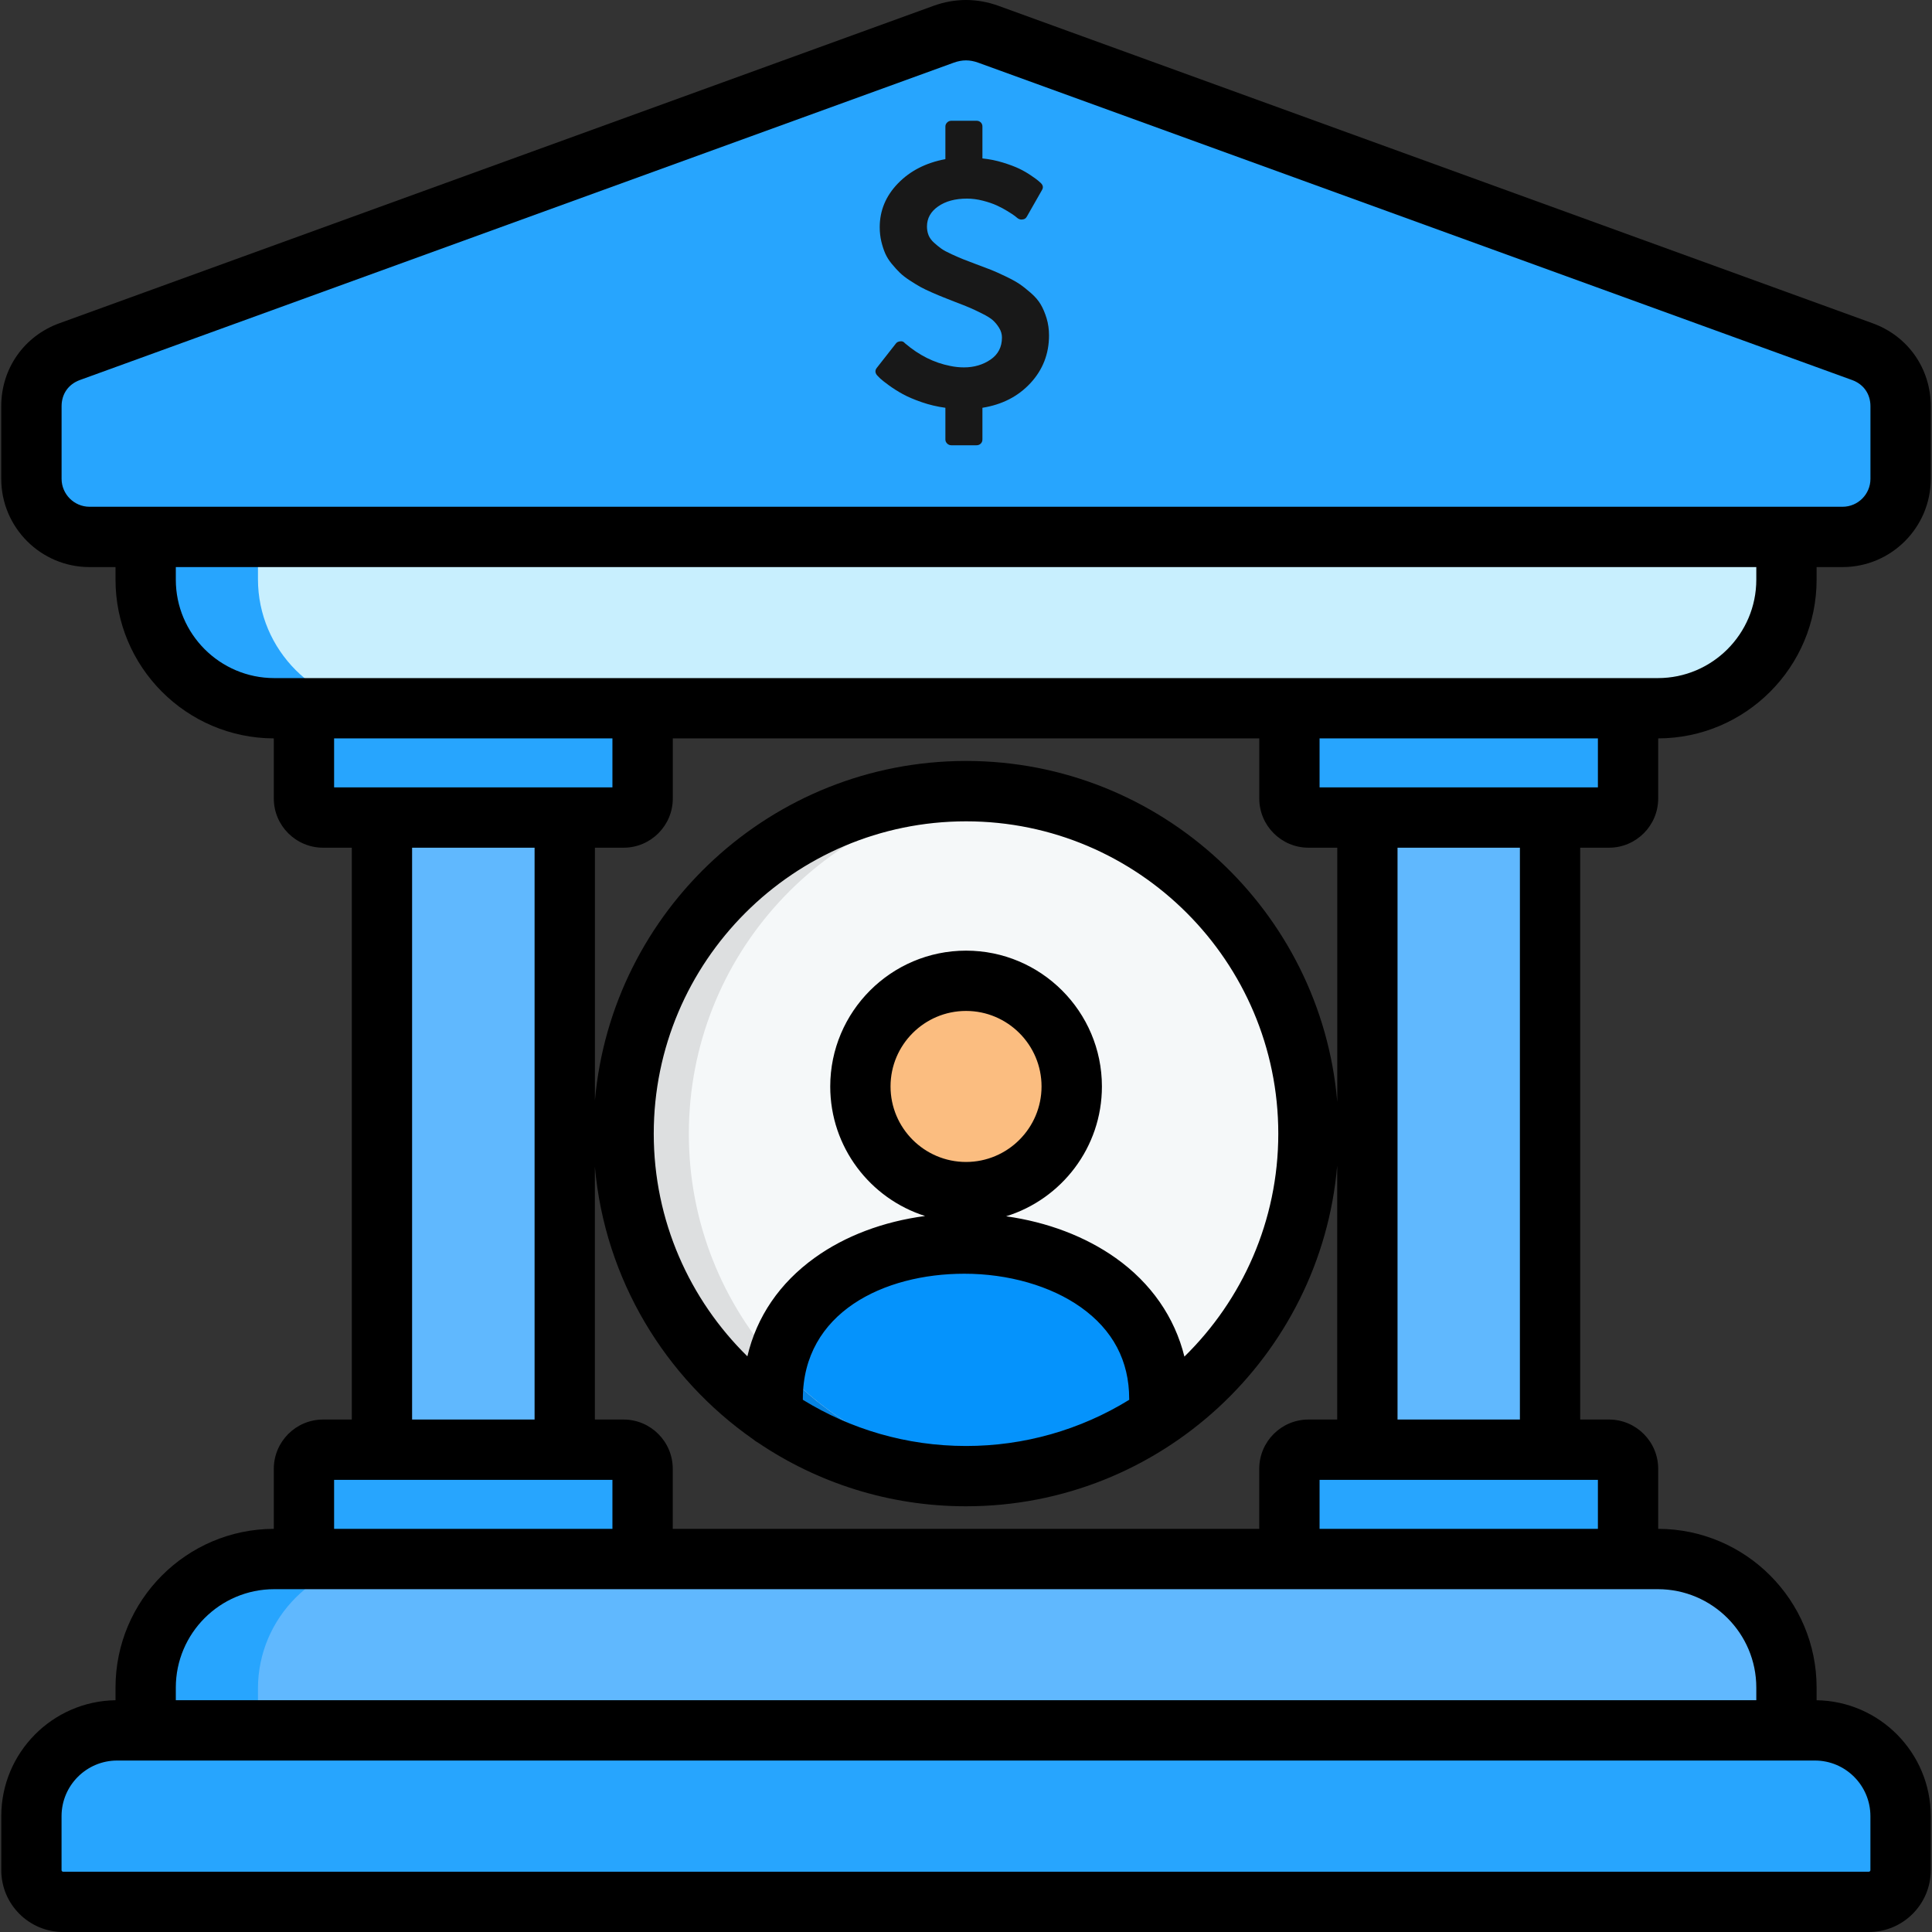 <svg xmlns="http://www.w3.org/2000/svg" width="100" height="100" viewBox="0 0 100 100" fill="none">
<rect x="0" y="0" width="100" height="100" fill="#333333" stroke="none"/>
<g clip-path="url(#clip0_59_689)">
<path fill-rule="evenodd" clip-rule="evenodd" d="M14.145 80.734H85.853C89.516 80.734 92.518 83.731 92.518 87.398V94.057H7.48V87.398C7.48 83.731 10.477 80.734 14.145 80.734ZM19.725 36.643H29.197V80.732H19.725V36.643ZM70.797 36.643H80.269V80.732H70.797V36.643Z" fill="#60B8FE"/>
<path fill-rule="evenodd" clip-rule="evenodd" d="M32.248 80.734H16.674C16.131 80.734 15.685 80.289 15.685 79.746V76.057C15.685 75.514 16.131 75.068 16.674 75.068H32.248C32.795 75.068 33.242 75.514 33.242 76.057V79.746C33.242 80.287 32.797 80.734 32.248 80.734ZM83.32 80.734H67.746C67.203 80.734 66.758 80.289 66.758 79.746V76.057C66.758 75.514 67.203 75.068 67.746 75.068H83.32C83.867 75.068 84.314 75.514 84.314 76.057V79.746C84.314 80.287 83.867 80.734 83.32 80.734ZM83.32 42.309H67.746C67.203 42.309 66.758 41.863 66.758 41.315V37.631C66.758 37.088 67.203 36.643 67.746 36.643H83.32C83.867 36.643 84.314 37.088 84.314 37.631V41.315C84.314 41.863 83.867 42.309 83.32 42.309ZM32.248 42.309H16.674C16.131 42.309 15.685 41.863 15.685 41.315V37.631C15.685 37.088 16.131 36.643 16.674 36.643H32.248C32.795 36.643 33.242 37.088 33.242 37.631V41.315C33.242 41.863 32.797 42.309 32.248 42.309Z" fill="#27A5FE"/>
<path fill-rule="evenodd" clip-rule="evenodd" d="M14.145 36.643H85.853C89.516 36.643 92.518 33.647 92.518 29.979V23.32H7.48V29.979C7.48 33.647 10.477 36.643 14.145 36.643Z" fill="#C8EFFE"/>
<path fill-rule="evenodd" clip-rule="evenodd" d="M6.004 89.615H93.996C96.434 89.615 98.438 91.613 98.438 94.057V96.859C98.438 97.762 97.697 98.498 96.795 98.498H3.201C2.299 98.498 1.562 97.762 1.562 96.859V94.057C1.562 91.613 3.561 89.615 6.004 89.615ZM4.576 27.762H95.426C97.086 27.762 98.439 26.408 98.439 24.748V20.984C98.439 19.695 97.666 18.6 96.453 18.154L51.162 1.715C50.379 1.43 49.621 1.43 48.836 1.715L3.545 18.154C2.336 18.6 1.562 19.695 1.562 20.984V24.748C1.562 26.408 2.916 27.762 4.576 27.762Z" fill="#27A5FE"/>
<path fill-rule="evenodd" clip-rule="evenodd" d="M49.998 76.438C59.777 76.438 67.746 68.463 67.746 58.69C67.746 48.916 59.777 40.941 49.998 40.941C40.225 40.941 32.25 48.916 32.25 58.69C32.25 68.463 40.223 76.438 49.998 76.438Z" fill="#F5F8F9"/>
<path fill-rule="evenodd" clip-rule="evenodd" d="M49.998 50.768C53.027 50.768 55.477 53.217 55.477 56.24C55.477 59.27 53.027 61.719 49.998 61.719C46.975 61.719 44.52 59.27 44.52 56.24C44.52 53.217 46.975 50.768 49.998 50.768Z" fill="#FBBD80"/>
<path fill-rule="evenodd" clip-rule="evenodd" d="M60.018 73.338C57.166 75.293 53.719 76.438 49.996 76.438C46.279 76.438 42.832 75.293 39.98 73.338V72.436C39.98 61.572 60.018 61.83 60.018 72.436V73.338Z" fill="#0593FC"/>
<path fill-rule="evenodd" clip-rule="evenodd" d="M49.998 40.94C50.572 40.94 51.143 40.967 51.701 41.02C42.701 41.879 35.654 49.457 35.654 58.688C35.654 67.914 42.699 75.496 51.701 76.356C51.143 76.408 50.574 76.436 49.998 76.436C40.197 76.436 32.25 68.488 32.25 58.688C32.25 48.887 40.197 40.94 49.998 40.94Z" fill="#DDDFE0"/>
<path fill-rule="evenodd" clip-rule="evenodd" d="M40.201 70.551C43.09 73.768 47.145 75.922 51.699 76.356C51.291 76.393 50.873 76.42 50.453 76.432H50.322C50.274 76.438 50.231 76.438 50.184 76.438H49.996C49.852 76.438 49.701 76.438 49.557 76.432H49.529C49.385 76.426 49.24 76.422 49.094 76.416H49.072C48.928 76.406 48.787 76.394 48.643 76.389L48.627 76.383C48.489 76.373 48.342 76.361 48.203 76.346H48.166C48.028 76.33 47.893 76.314 47.752 76.297L47.715 76.291C47.58 76.275 47.451 76.254 47.322 76.236L47.279 76.227C47.145 76.211 47.016 76.189 46.883 76.162L46.83 76.152C46.701 76.131 46.567 76.103 46.438 76.078L46.395 76.072C46.272 76.045 46.153 76.018 46.035 75.992L45.965 75.977C45.842 75.949 45.723 75.918 45.6 75.891L45.52 75.869C45.407 75.836 45.299 75.811 45.192 75.777L45.09 75.75C44.989 75.719 44.881 75.686 44.774 75.654L44.682 75.627C44.569 75.59 44.461 75.557 44.35 75.519L44.248 75.482C44.157 75.449 44.061 75.418 43.969 75.385C43.92 75.369 43.873 75.353 43.83 75.332C43.739 75.301 43.649 75.268 43.557 75.231L43.44 75.182C43.348 75.15 43.262 75.111 43.176 75.074C43.123 75.053 43.069 75.031 43.016 75.01C42.942 74.978 42.86 74.939 42.785 74.908C42.727 74.881 42.668 74.853 42.608 74.828C42.537 74.795 42.463 74.764 42.393 74.727C42.34 74.705 42.285 74.678 42.233 74.65C42.162 74.619 42.098 74.58 42.029 74.549C41.959 74.518 41.895 74.478 41.826 74.447C41.762 74.41 41.703 74.377 41.639 74.346C41.569 74.309 41.504 74.272 41.436 74.232C41.387 74.205 41.34 74.178 41.285 74.152C41.215 74.115 41.147 74.072 41.076 74.035C41.024 74.002 40.975 73.971 40.92 73.939C40.846 73.897 40.77 73.848 40.696 73.805C40.647 73.773 40.6 73.746 40.551 73.713C40.477 73.664 40.401 73.617 40.326 73.568C40.283 73.541 40.246 73.516 40.203 73.488C40.133 73.439 40.065 73.391 39.994 73.348V72.439C39.983 71.766 40.057 71.137 40.201 70.551Z" fill="#0584E3"/>
<path fill-rule="evenodd" clip-rule="evenodd" d="M14.145 36.643H20.01C16.348 36.643 13.352 33.647 13.352 29.979V27.76H7.48V29.979C7.48 33.647 10.477 36.643 14.145 36.643Z" fill="#27A5FE"/>
<path fill-rule="evenodd" clip-rule="evenodd" d="M4.576 27.762H5.742C5.404 27.273 5.205 26.678 5.205 26.037V22.277C5.205 20.988 5.973 19.887 7.188 19.447L52.475 3.004C53.107 2.773 53.73 2.73 54.359 2.875L51.164 1.715C50.381 1.43 49.623 1.43 48.838 1.715L3.545 18.154C2.336 18.6 1.562 19.695 1.562 20.984V24.748C1.562 26.408 2.916 27.762 4.576 27.762Z" fill="#27A5FE"/>
<path fill-rule="evenodd" clip-rule="evenodd" d="M14.145 80.734H20.01C16.348 80.734 13.352 83.731 13.352 87.398V89.617H7.48V87.398C7.48 83.731 10.477 80.734 14.145 80.734Z" fill="#27A5FE"/>
<path fill-rule="evenodd" clip-rule="evenodd" d="M6.004 89.615H8.936C6.498 89.615 4.494 91.613 4.494 94.057V96.859C4.494 97.762 5.234 98.498 6.137 98.498H3.201C2.299 98.498 1.562 97.762 1.562 96.859V94.057C1.562 91.613 3.561 89.615 6.004 89.615Z" fill="#27A5FE"/>
<path d="M83.281 43.877C84.686 43.877 85.828 42.734 85.828 41.33V38.219C90.352 38.209 94.027 34.527 94.027 30.004V29.352H95.367C97.887 29.352 99.936 27.303 99.936 24.783V21.023C99.936 19.076 98.752 17.391 96.926 16.732L51.691 0.305C50.568 -0.102 49.432 -0.102 48.309 0.305L3.078 16.73C1.248 17.391 0.064 19.076 0.064 21.023V24.783C0.064 27.301 2.113 29.352 4.633 29.352H5.979V30.004C5.979 34.527 9.652 38.207 14.172 38.219V41.33C14.172 42.734 15.316 43.877 16.725 43.877H18.209V73.475H16.725C15.316 73.475 14.172 74.619 14.172 76.027V79.133C9.652 79.144 5.979 82.826 5.979 87.348V88.004C2.711 88.051 0.066 90.723 0.066 94.004V96.801C0.066 98.564 1.502 100 3.266 100H96.736C98.5 100 99.936 98.564 99.936 96.801V94.004C99.936 90.725 97.293 88.053 94.027 88.004V87.348C94.027 82.822 90.35 79.141 85.828 79.133V76.027C85.828 74.619 84.686 73.475 83.281 73.475H81.791V43.877H83.281ZM68.301 40.754V38.219H82.707V40.754H68.301ZM67.725 73.475C66.32 73.475 65.178 74.619 65.178 76.027V79.133H34.822V76.027C34.822 74.619 33.68 73.475 32.275 73.475H30.791V60.395C31.309 66.225 34.43 71.316 38.98 74.496C39.062 74.566 39.152 74.629 39.25 74.682C42.324 76.754 46.025 77.965 50.002 77.965C60.076 77.965 68.371 70.195 69.213 60.332V73.475H67.725ZM46.094 56.234C46.094 54.078 47.848 52.326 50.002 52.326C52.156 52.326 53.91 54.08 53.91 56.234C53.91 58.389 52.156 60.143 50.002 60.143C47.848 60.143 46.094 58.391 46.094 56.234ZM55.943 67.662C57.603 68.84 58.447 70.438 58.447 72.406C58.447 72.422 58.449 72.438 58.449 72.453C55.911 74.019 52.986 74.846 50.004 74.844C46.908 74.844 44.016 73.969 41.555 72.453V72.408C41.555 67.932 45.75 65.928 49.91 65.928C52.19 65.926 54.389 66.559 55.943 67.662ZM61.305 70.217C60.801 68.182 59.582 66.414 57.75 65.115C56.172 63.996 54.207 63.254 52.076 62.955C54.945 62.068 57.035 59.393 57.035 56.236C57.035 52.359 53.881 49.205 50.004 49.205C46.127 49.205 42.973 52.359 42.973 56.236C42.973 59.375 45.039 62.039 47.883 62.94C45.727 63.225 43.748 63.967 42.176 65.098C40.35 66.41 39.168 68.15 38.684 70.203C35.695 67.268 33.838 63.185 33.838 58.678C33.838 49.764 41.09 42.512 50.004 42.512C58.914 42.512 66.164 49.764 66.164 58.678C66.164 63.193 64.301 67.281 61.305 70.217ZM69.215 57.02C68.371 47.156 60.078 39.387 50.004 39.387C39.947 39.387 31.664 47.123 30.793 56.957V43.877H32.277C33.682 43.877 34.824 42.734 34.824 41.33V38.219H65.18V41.33C65.18 42.734 66.322 43.877 67.727 43.877H69.217V57.02H69.215ZM3.188 24.783V21.023C3.188 20.389 3.543 19.883 4.141 19.668L49.371 3.242C49.59 3.164 49.795 3.125 50 3.125C50.205 3.125 50.41 3.164 50.627 3.242L95.863 19.67C96.459 19.885 96.814 20.391 96.814 21.025V24.785C96.814 25.582 96.166 26.23 95.369 26.23H4.631C3.836 26.227 3.188 25.578 3.188 24.783ZM9.1 30.004V29.352H90.906V30.004C90.906 32.812 88.621 35.098 85.812 35.098H14.193C11.385 35.096 9.1 32.812 9.1 30.004ZM17.293 38.219H31.699V40.754H17.293V38.219ZM21.33 43.877H27.67V73.475H21.33V43.877ZM31.699 76.598V79.133H17.293V76.598H31.699ZM96.812 94.004V96.801C96.812 96.84 96.775 96.879 96.734 96.879H3.264C3.225 96.879 3.186 96.842 3.186 96.801V94.004C3.186 92.416 4.477 91.125 6.064 91.125H93.939C95.523 91.125 96.812 92.416 96.812 94.004ZM90.906 87.35V88.002H9.1V87.35C9.1 84.541 11.385 82.256 14.193 82.256H85.812C88.621 82.256 90.906 84.541 90.906 87.35ZM82.707 79.133H68.301V76.598H82.707V79.133ZM78.67 73.475H72.336V43.877H78.67V73.475Z" fill="black"/>
<path d="M54.297 17.357C54.297 18.313 53.977 19.137 53.339 19.827C52.7 20.518 51.87 20.944 50.85 21.107V22.747C50.85 22.834 50.821 22.906 50.763 22.962C50.705 23.019 50.631 23.047 50.541 23.047H49.242C49.158 23.047 49.086 23.017 49.025 22.958C48.964 22.898 48.933 22.828 48.933 22.747V21.107C48.51 21.05 48.1 20.953 47.706 20.816C47.311 20.679 46.985 20.54 46.728 20.399C46.471 20.258 46.234 20.108 46.016 19.949C45.797 19.79 45.648 19.672 45.568 19.598C45.488 19.523 45.432 19.466 45.4 19.429C45.29 19.298 45.284 19.169 45.38 19.044L46.372 17.779C46.417 17.717 46.491 17.679 46.593 17.667C46.69 17.654 46.767 17.682 46.825 17.751L46.844 17.77C47.569 18.388 48.349 18.779 49.184 18.941C49.421 18.991 49.659 19.016 49.896 19.016C50.416 19.016 50.874 18.882 51.269 18.613C51.663 18.345 51.861 17.963 51.861 17.47C51.861 17.295 51.812 17.129 51.716 16.973C51.62 16.817 51.512 16.686 51.394 16.579C51.275 16.473 51.087 16.356 50.83 16.228C50.574 16.1 50.362 16 50.195 15.928C50.028 15.856 49.771 15.755 49.425 15.623C49.174 15.523 48.977 15.445 48.832 15.389C48.688 15.333 48.49 15.25 48.24 15.14C47.99 15.031 47.789 14.934 47.638 14.85C47.487 14.766 47.306 14.655 47.094 14.517C46.882 14.38 46.711 14.247 46.579 14.119C46.447 13.991 46.308 13.838 46.16 13.66C46.013 13.482 45.899 13.3 45.818 13.116C45.738 12.932 45.671 12.724 45.616 12.493C45.562 12.261 45.534 12.018 45.534 11.761C45.534 10.899 45.849 10.143 46.478 9.493C47.107 8.843 47.925 8.425 48.933 8.237V6.55C48.933 6.469 48.964 6.398 49.025 6.339C49.086 6.28 49.158 6.25 49.242 6.25H50.541C50.631 6.25 50.705 6.278 50.763 6.334C50.821 6.391 50.85 6.462 50.85 6.55V8.2C51.215 8.237 51.57 8.309 51.914 8.415C52.257 8.521 52.536 8.626 52.751 8.729C52.966 8.832 53.17 8.95 53.363 9.081C53.555 9.212 53.681 9.303 53.738 9.353C53.796 9.403 53.844 9.446 53.883 9.484C53.992 9.596 54.008 9.715 53.931 9.84L53.151 11.209C53.1 11.302 53.026 11.352 52.929 11.358C52.84 11.377 52.753 11.355 52.669 11.293C52.65 11.274 52.604 11.237 52.53 11.18C52.456 11.124 52.331 11.041 52.154 10.932C51.978 10.823 51.79 10.723 51.591 10.632C51.392 10.541 51.153 10.46 50.874 10.388C50.594 10.316 50.32 10.28 50.05 10.28C49.441 10.28 48.943 10.415 48.558 10.684C48.173 10.952 47.98 11.299 47.98 11.724C47.98 11.886 48.007 12.036 48.062 12.174C48.117 12.311 48.211 12.441 48.346 12.563C48.481 12.685 48.608 12.788 48.726 12.872C48.845 12.957 49.025 13.053 49.266 13.163C49.506 13.272 49.7 13.357 49.848 13.416C49.996 13.475 50.221 13.561 50.522 13.674C50.862 13.799 51.122 13.897 51.302 13.969C51.482 14.041 51.726 14.15 52.034 14.297C52.342 14.444 52.584 14.577 52.761 14.695C52.938 14.814 53.137 14.97 53.358 15.164C53.58 15.358 53.75 15.556 53.868 15.759C53.987 15.962 54.088 16.201 54.172 16.476C54.255 16.751 54.297 17.045 54.297 17.357Z" fill="#181818"/>
</g>
<defs>
<clipPath id="clip0_59_689">
<rect width="100" height="100" fill="white"/>
</clipPath>
</defs>
</svg>